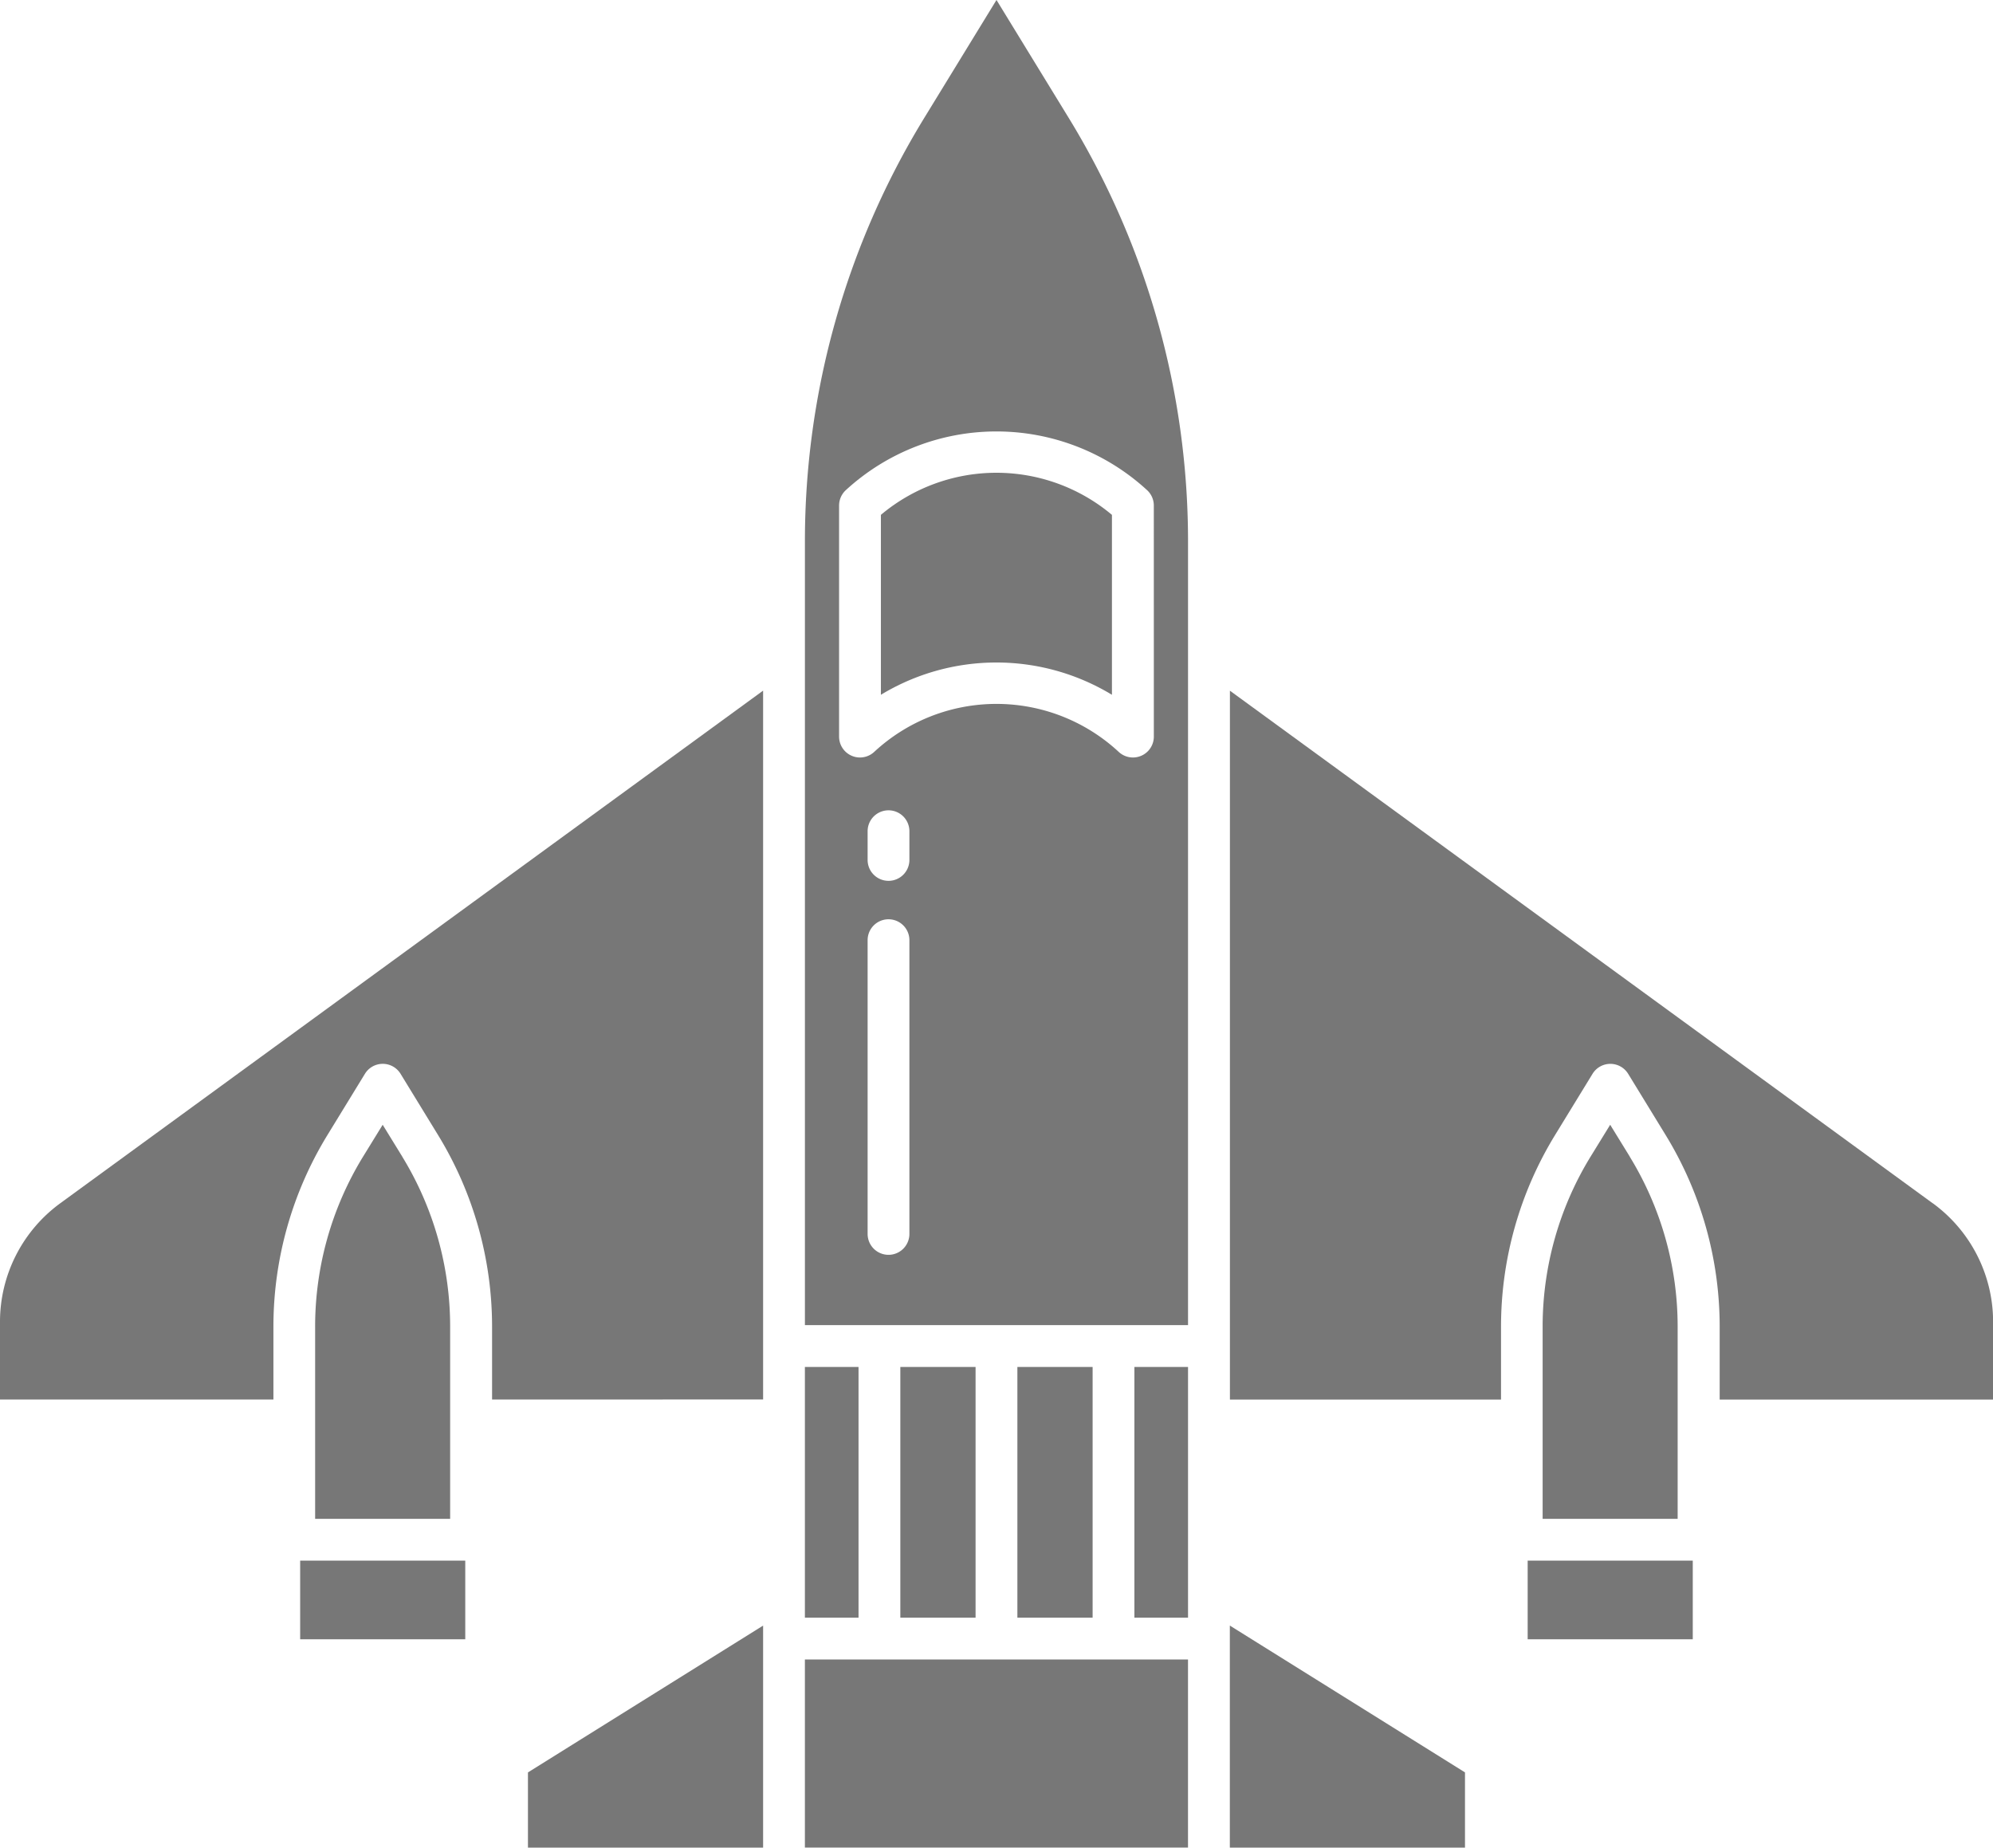 <svg id="noun-fighter-jet-4079261" xmlns="http://www.w3.org/2000/svg" width="81.085" height="75.168" viewBox="0 0 81.085 75.168">
  <path id="Path_343" data-name="Path 343" d="M492.58,1012.5h15.587v7.652H492.58Z" transform="translate(-459.833 -944.987)" fill="#777"/>
  <path id="Path_344" data-name="Path 344" d="M72.278,498.078V469.24L43.676,490.1a5.971,5.971,0,0,0-2.445,4.809v3.171H52.355v-2.964a14.928,14.928,0,0,1,2.2-7.8l1.523-2.487a.85.85,0,0,1,1.45,0l1.523,2.487h0a14.93,14.93,0,0,1,2.2,7.8v2.964Z" transform="translate(-41.231 -441.143)" fill="#777"/>
  <path id="Path_345" data-name="Path 345" d="M677.34,848.48h2.182v10.2H677.34Z" transform="translate(-631.187 -792.868)" fill="#777"/>
  <path id="Path_346" data-name="Path 346" d="M611.72,848.48h3.061v10.2H611.72Z" transform="translate(-570.328 -792.868)" fill="#777"/>
  <path id="Path_347" data-name="Path 347" d="M546.09,848.48h3.061v10.2H546.09Z" transform="translate(-509.46 -792.868)" fill="#777"/>
  <path id="Path_348" data-name="Path 348" d="M492.58,848.48h2.182v10.2H492.58Z" transform="translate(-459.833 -792.868)" fill="#777"/>
  <path id="Path_349" data-name="Path 349" d="M346.847,993.5l-9.567,5.973v3.061h9.567Z" transform="translate(-315.8 -927.366)" fill="#777"/>
  <path id="Path_350" data-name="Path 350" d="M209.55,957.07h6.717v3.2H209.55Z" transform="translate(-197.338 -893.579)" fill="#777"/>
  <path id="Path_351" data-name="Path 351" d="M221.514,713.925l-.8-1.3-.8,1.3a13.228,13.228,0,0,0-1.948,6.911v7.821h5.493v-7.821a13.226,13.226,0,0,0-1.947-6.911Z" transform="translate(-205.145 -666.866)" fill="#777"/>
  <path id="Path_352" data-name="Path 352" d="M759.482,490.1l-28.6-20.857v28.838h11.03v-2.964a14.931,14.931,0,0,1,2.2-7.8l1.523-2.487h0a.85.85,0,0,1,1.45,0l1.523,2.487a14.927,14.927,0,0,1,2.2,7.8v2.964h11.124v-3.171a5.971,5.971,0,0,0-2.445-4.809Z" transform="translate(-680.843 -441.143)" fill="#777"/>
  <path id="Path_353" data-name="Path 353" d="M909.845,713.925l-.8-1.3-.8,1.3h0a13.227,13.227,0,0,0-1.948,6.911v7.821h5.493v-7.821a13.229,13.229,0,0,0-1.948-6.911Z" transform="translate(-843.535 -666.866)" fill="#777"/>
  <path id="Path_354" data-name="Path 354" d="M897.87,957.07h6.717v3.2H897.87Z" transform="translate(-835.717 -893.579)" fill="#777"/>
  <path id="Path_355" data-name="Path 355" d="M508.171,104.015a32.984,32.984,0,0,0-4.857-17.232l-2.936-4.794-2.936,4.794a32.984,32.984,0,0,0-4.858,17.232V135.9h15.587ZM496.835,132.19a.85.85,0,0,1-1.7,0V120.239a.85.85,0,0,1,1.7,0Zm0-15.215a.85.85,0,0,1-1.7,0v-1.169a.85.85,0,0,1,1.7,0Zm9.945-5.019a.85.85,0,0,1-1.426.626,7.312,7.312,0,0,0-9.954,0,.85.85,0,0,1-1.426-.626v-9.4a.85.85,0,0,1,.275-.626,9.057,9.057,0,0,1,12.255,0,.85.85,0,0,1,.275.626Z" transform="translate(-459.836 -81.99)" fill="#777"/>
  <path id="Path_356" data-name="Path 356" d="M730.86,1002.518h9.567v-3.061l-9.567-5.973Z" transform="translate(-680.824 -927.351)" fill="#777"/>
  <path id="Path_357" data-name="Path 357" d="M535.19,348.779v7.32a9.065,9.065,0,0,1,9.4,0v-7.32a7.306,7.306,0,0,0-9.4,0Z" transform="translate(-499.351 -327.833)" fill="#777"/>
</svg>
